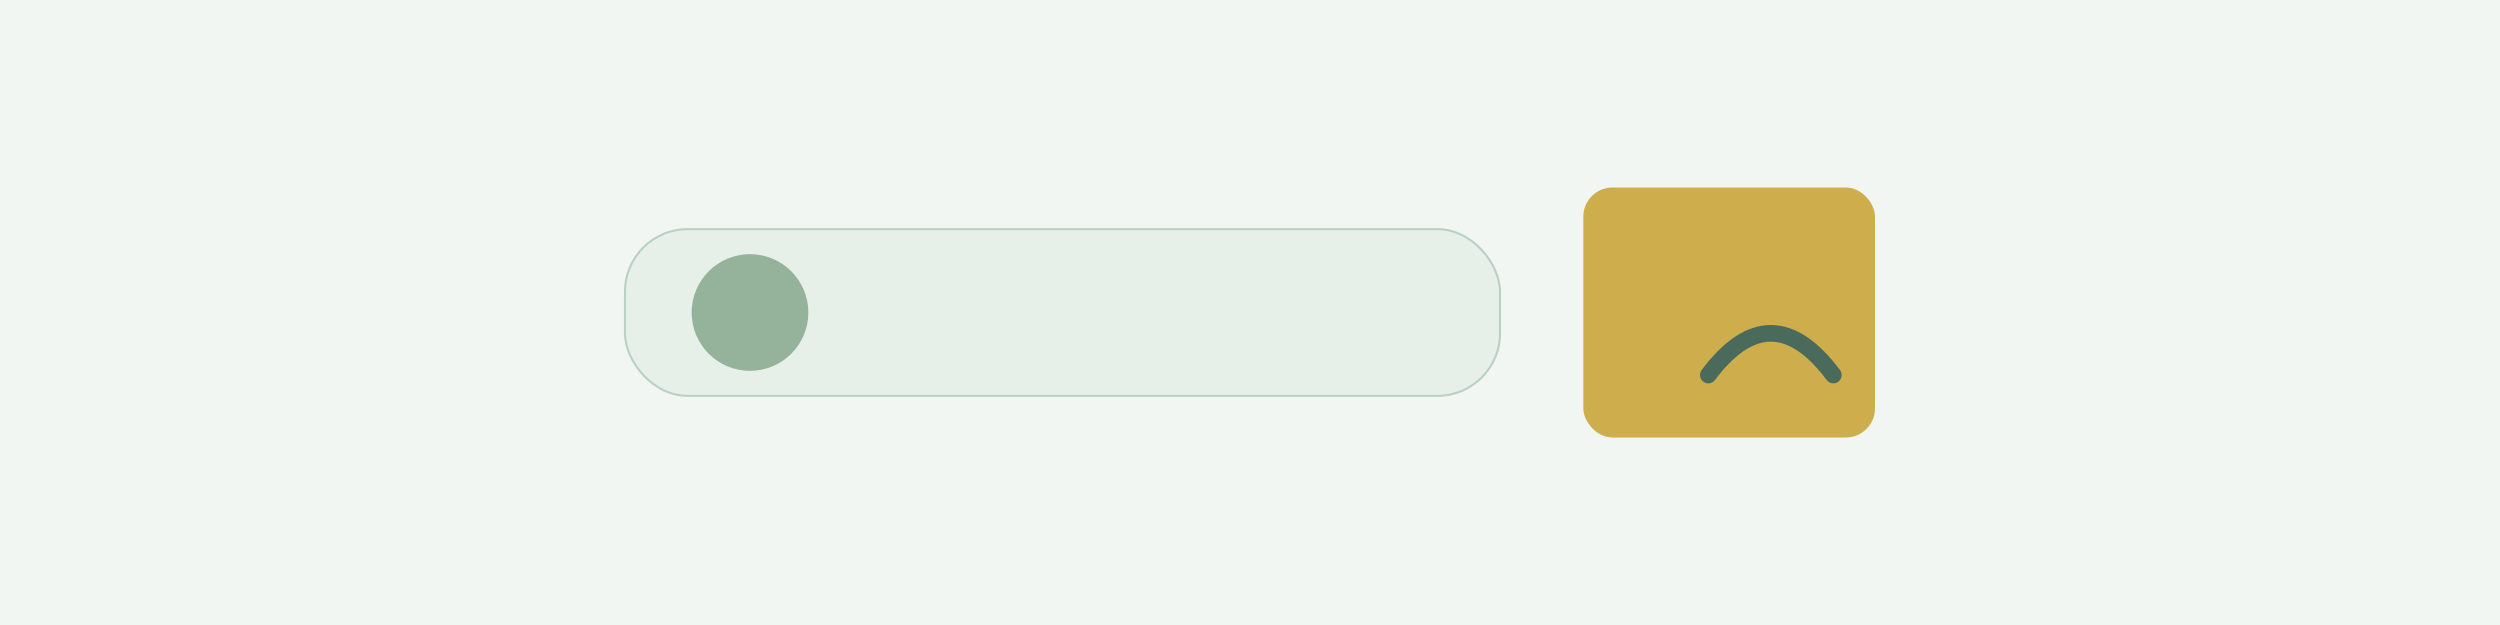 <svg xmlns="http://www.w3.org/2000/svg" viewBox="0 0 1200 300"><path fill="#F2F6F3" d="M0 0h1200v300H0z"/><rect width="420" height="80" x="300" y="110" fill="#E6EFE8" stroke="#B9D0C4" rx="30" ry="30"/><circle cx="360" cy="150" r="28" fill="#95B29B"/><rect width="140" height="120" x="760" y="90" fill="#C9A63A" opacity=".9" rx="14"/><path fill="none" stroke="#4A6B5B" stroke-linecap="round" stroke-width="8" d="M820 180q30-40 60 0"/></svg>